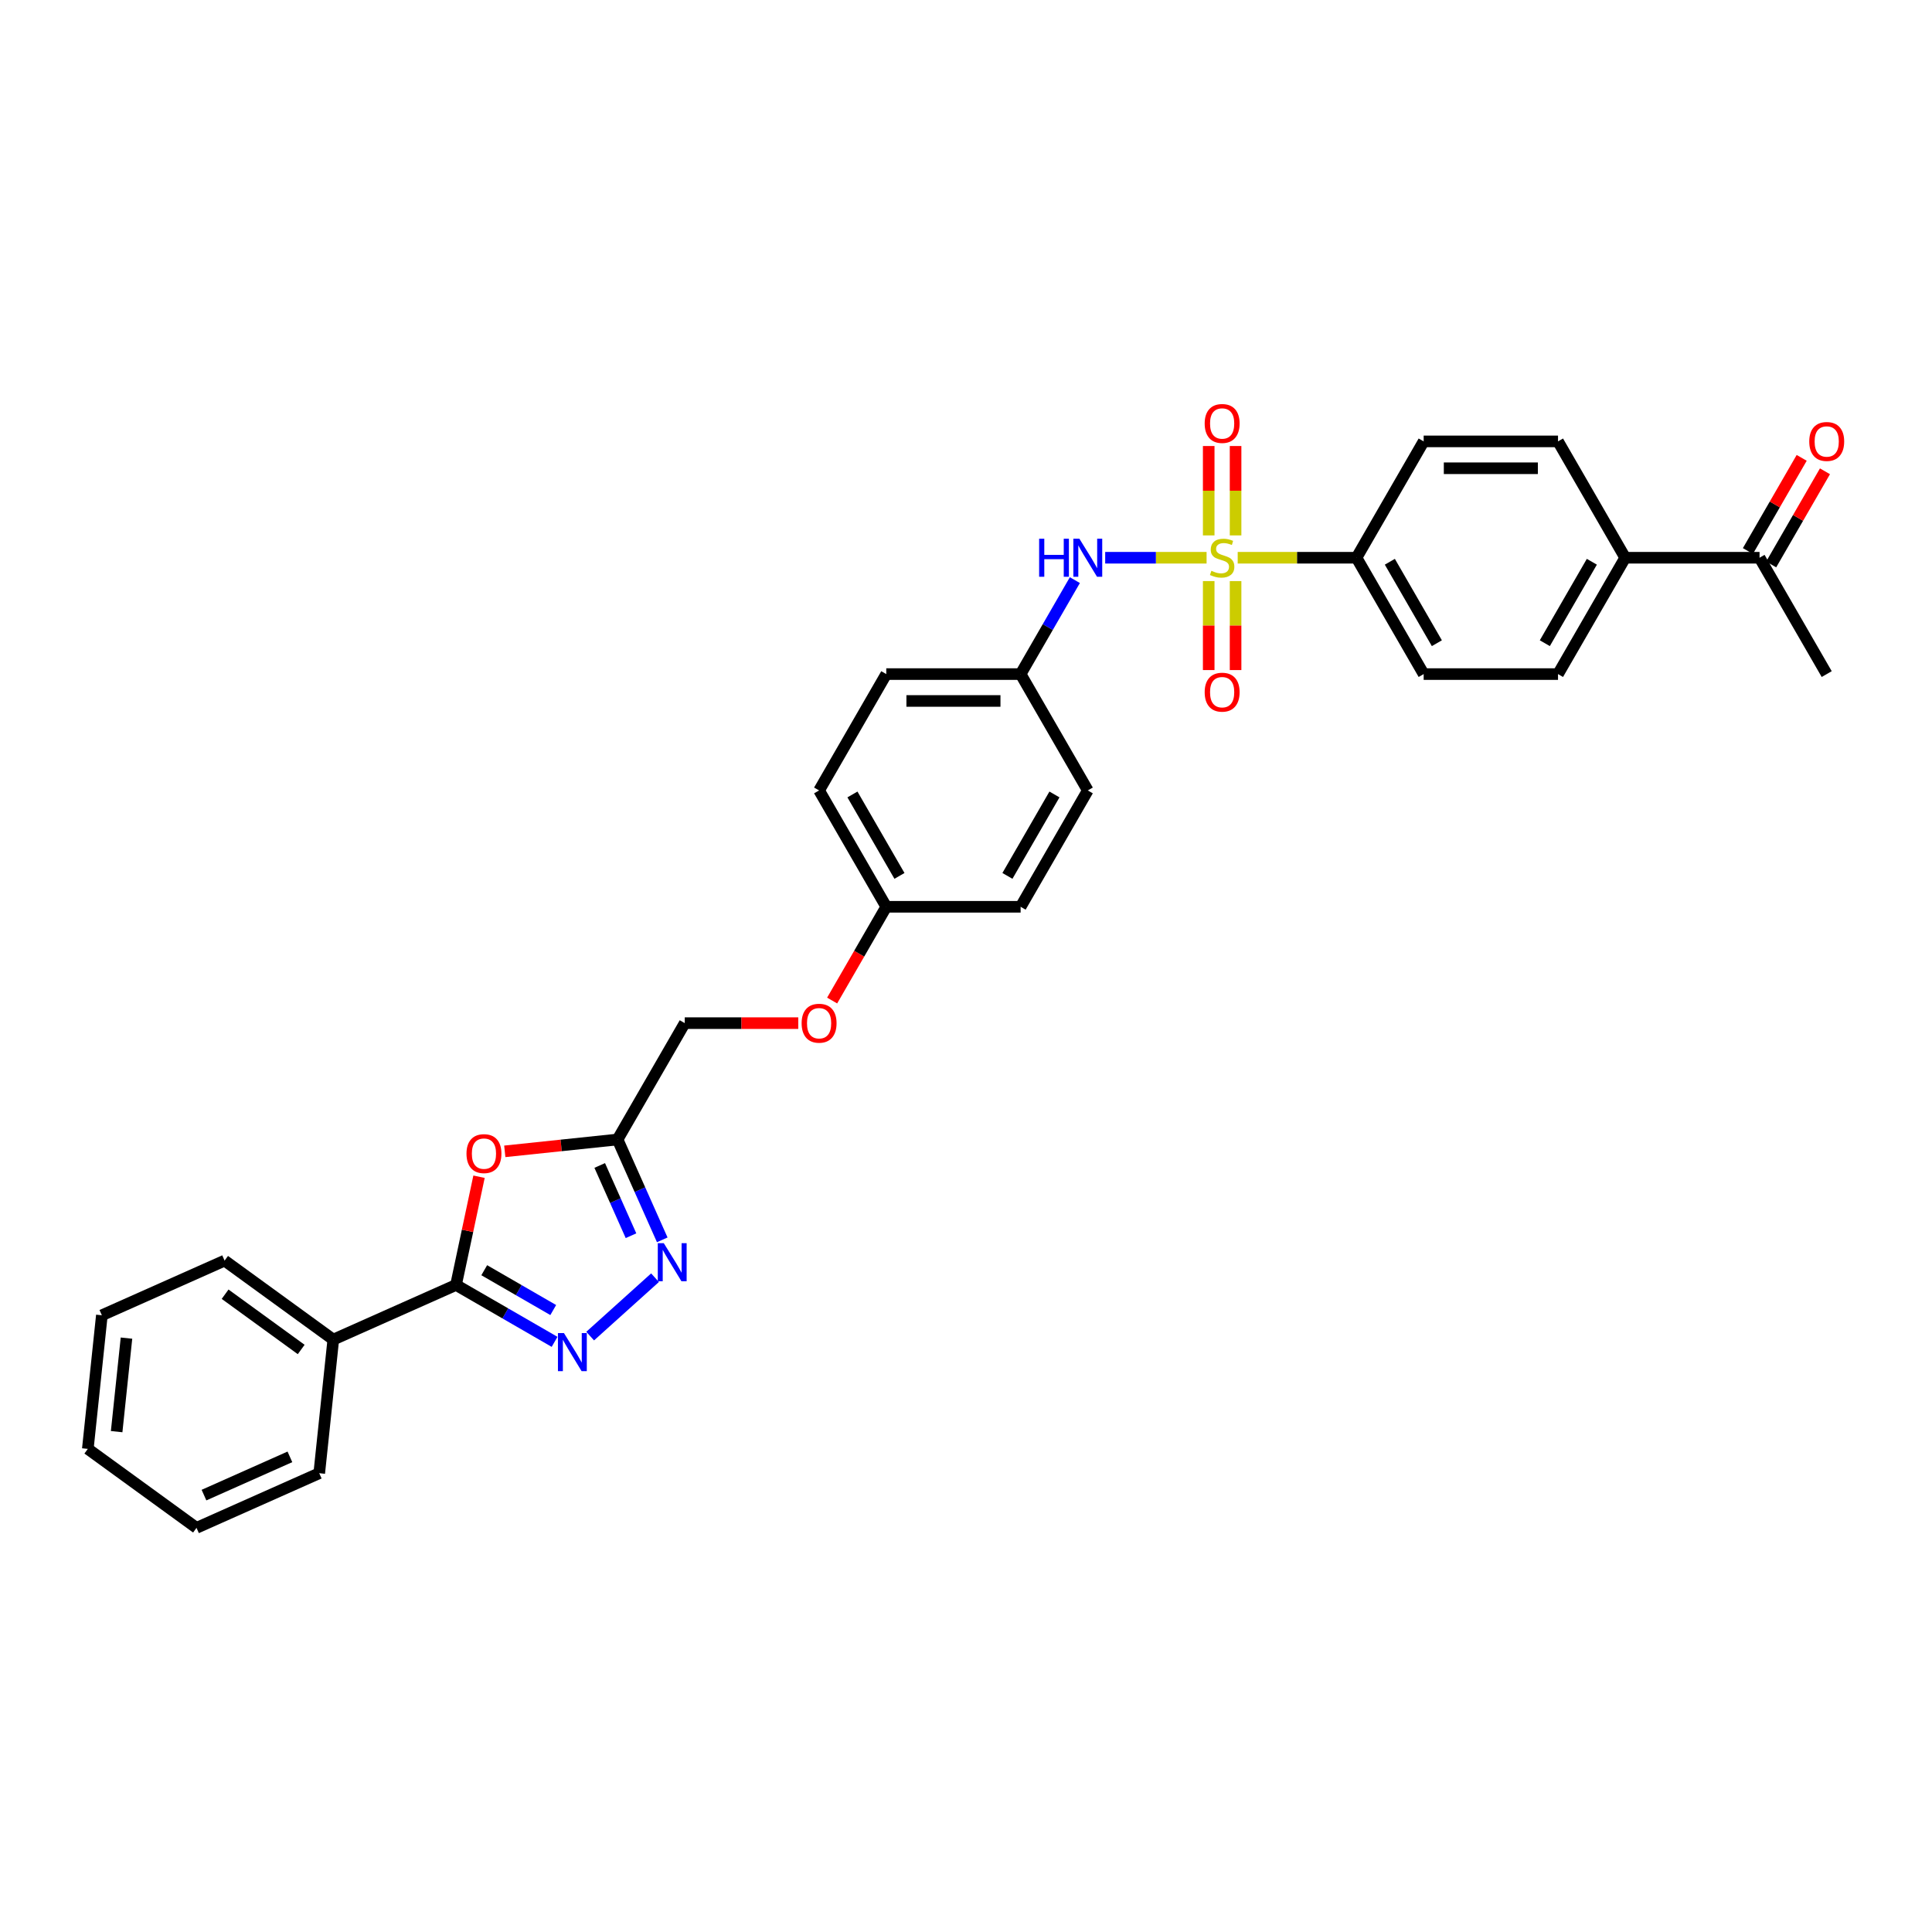<?xml version='1.0' encoding='iso-8859-1'?>
<svg version='1.1' baseProfile='full'
              xmlns='http://www.w3.org/2000/svg'
                      xmlns:rdkit='http://www.rdkit.org/xml'
                      xmlns:xlink='http://www.w3.org/1999/xlink'
                  xml:space='preserve'
width='1000px' height='1000px' viewBox='0 0 1000 1000'>
<!-- END OF HEADER -->
<rect style='opacity:1.0;fill:#FFFFFF;stroke:none' width='1000' height='1000' x='0' y='0'> </rect>
<path class='bond-5' d='M 624.526,288.684 L 598.286,288.684' style='fill:none;fill-rule:evenodd;stroke:#CCCC00;stroke-width:6px;stroke-linecap:butt;stroke-linejoin:miter;stroke-opacity:1' />
<path class='bond-5' d='M 598.286,288.684 L 572.045,288.684' style='fill:none;fill-rule:evenodd;stroke:#0000FF;stroke-width:6px;stroke-linecap:butt;stroke-linejoin:miter;stroke-opacity:1' />
<path class='bond-6' d='M 640.632,288.684 L 671.375,288.684' style='fill:none;fill-rule:evenodd;stroke:#CCCC00;stroke-width:6px;stroke-linecap:butt;stroke-linejoin:miter;stroke-opacity:1' />
<path class='bond-6' d='M 671.375,288.684 L 702.118,288.684' style='fill:none;fill-rule:evenodd;stroke:#000000;stroke-width:6px;stroke-linecap:butt;stroke-linejoin:miter;stroke-opacity:1' />
<path class='bond-7' d='M 639.533,277.127 L 639.533,253.993' style='fill:none;fill-rule:evenodd;stroke:#CCCC00;stroke-width:6px;stroke-linecap:butt;stroke-linejoin:miter;stroke-opacity:1' />
<path class='bond-7' d='M 639.533,253.993 L 639.533,230.859' style='fill:none;fill-rule:evenodd;stroke:#FF0000;stroke-width:6px;stroke-linecap:butt;stroke-linejoin:miter;stroke-opacity:1' />
<path class='bond-7' d='M 625.625,277.127 L 625.625,253.993' style='fill:none;fill-rule:evenodd;stroke:#CCCC00;stroke-width:6px;stroke-linecap:butt;stroke-linejoin:miter;stroke-opacity:1' />
<path class='bond-7' d='M 625.625,253.993 L 625.625,230.859' style='fill:none;fill-rule:evenodd;stroke:#FF0000;stroke-width:6px;stroke-linecap:butt;stroke-linejoin:miter;stroke-opacity:1' />
<path class='bond-8' d='M 625.625,300.77 L 625.625,323.8' style='fill:none;fill-rule:evenodd;stroke:#CCCC00;stroke-width:6px;stroke-linecap:butt;stroke-linejoin:miter;stroke-opacity:1' />
<path class='bond-8' d='M 625.625,323.8 L 625.625,346.829' style='fill:none;fill-rule:evenodd;stroke:#FF0000;stroke-width:6px;stroke-linecap:butt;stroke-linejoin:miter;stroke-opacity:1' />
<path class='bond-8' d='M 639.533,300.77 L 639.533,323.8' style='fill:none;fill-rule:evenodd;stroke:#CCCC00;stroke-width:6px;stroke-linecap:butt;stroke-linejoin:miter;stroke-opacity:1' />
<path class='bond-8' d='M 639.533,323.8 L 639.533,346.829' style='fill:none;fill-rule:evenodd;stroke:#FF0000;stroke-width:6px;stroke-linecap:butt;stroke-linejoin:miter;stroke-opacity:1' />
<path class='bond-0' d='M 305.466,691.566 L 339.039,661.336' style='fill:none;fill-rule:evenodd;stroke:#0000FF;stroke-width:6px;stroke-linecap:butt;stroke-linejoin:miter;stroke-opacity:1' />
<path class='bond-33' d='M 287.052,694.54 L 261.544,679.813' style='fill:none;fill-rule:evenodd;stroke:#0000FF;stroke-width:6px;stroke-linecap:butt;stroke-linejoin:miter;stroke-opacity:1' />
<path class='bond-33' d='M 261.544,679.813 L 236.036,665.086' style='fill:none;fill-rule:evenodd;stroke:#000000;stroke-width:6px;stroke-linecap:butt;stroke-linejoin:miter;stroke-opacity:1' />
<path class='bond-33' d='M 286.354,678.078 L 268.498,667.769' style='fill:none;fill-rule:evenodd;stroke:#0000FF;stroke-width:6px;stroke-linecap:butt;stroke-linejoin:miter;stroke-opacity:1' />
<path class='bond-33' d='M 268.498,667.769 L 250.643,657.46' style='fill:none;fill-rule:evenodd;stroke:#000000;stroke-width:6px;stroke-linecap:butt;stroke-linejoin:miter;stroke-opacity:1' />
<path class='bond-1' d='M 236.036,665.086 L 241.99,637.078' style='fill:none;fill-rule:evenodd;stroke:#000000;stroke-width:6px;stroke-linecap:butt;stroke-linejoin:miter;stroke-opacity:1' />
<path class='bond-1' d='M 241.99,637.078 L 247.943,609.069' style='fill:none;fill-rule:evenodd;stroke:#FF0000;stroke-width:6px;stroke-linecap:butt;stroke-linejoin:miter;stroke-opacity:1' />
<path class='bond-11' d='M 236.036,665.086 L 172.509,693.37' style='fill:none;fill-rule:evenodd;stroke:#000000;stroke-width:6px;stroke-linecap:butt;stroke-linejoin:miter;stroke-opacity:1' />
<path class='bond-2' d='M 261.273,595.934 L 290.463,592.866' style='fill:none;fill-rule:evenodd;stroke:#FF0000;stroke-width:6px;stroke-linecap:butt;stroke-linejoin:miter;stroke-opacity:1' />
<path class='bond-2' d='M 290.463,592.866 L 319.653,589.798' style='fill:none;fill-rule:evenodd;stroke:#000000;stroke-width:6px;stroke-linecap:butt;stroke-linejoin:miter;stroke-opacity:1' />
<path class='bond-3' d='M 342.779,641.74 L 331.216,615.769' style='fill:none;fill-rule:evenodd;stroke:#0000FF;stroke-width:6px;stroke-linecap:butt;stroke-linejoin:miter;stroke-opacity:1' />
<path class='bond-3' d='M 331.216,615.769 L 319.653,589.798' style='fill:none;fill-rule:evenodd;stroke:#000000;stroke-width:6px;stroke-linecap:butt;stroke-linejoin:miter;stroke-opacity:1' />
<path class='bond-3' d='M 326.604,639.605 L 318.51,621.426' style='fill:none;fill-rule:evenodd;stroke:#0000FF;stroke-width:6px;stroke-linecap:butt;stroke-linejoin:miter;stroke-opacity:1' />
<path class='bond-3' d='M 318.51,621.426 L 310.416,603.246' style='fill:none;fill-rule:evenodd;stroke:#000000;stroke-width:6px;stroke-linecap:butt;stroke-linejoin:miter;stroke-opacity:1' />
<path class='bond-4' d='M 319.653,589.798 L 354.422,529.575' style='fill:none;fill-rule:evenodd;stroke:#000000;stroke-width:6px;stroke-linecap:butt;stroke-linejoin:miter;stroke-opacity:1' />
<path class='bond-18' d='M 556.351,300.27 L 542.311,324.588' style='fill:none;fill-rule:evenodd;stroke:#0000FF;stroke-width:6px;stroke-linecap:butt;stroke-linejoin:miter;stroke-opacity:1' />
<path class='bond-18' d='M 542.311,324.588 L 528.27,348.907' style='fill:none;fill-rule:evenodd;stroke:#000000;stroke-width:6px;stroke-linecap:butt;stroke-linejoin:miter;stroke-opacity:1' />
<path class='bond-12' d='M 702.118,288.684 L 736.888,228.462' style='fill:none;fill-rule:evenodd;stroke:#000000;stroke-width:6px;stroke-linecap:butt;stroke-linejoin:miter;stroke-opacity:1' />
<path class='bond-13' d='M 702.118,288.684 L 736.888,348.907' style='fill:none;fill-rule:evenodd;stroke:#000000;stroke-width:6px;stroke-linecap:butt;stroke-linejoin:miter;stroke-opacity:1' />
<path class='bond-13' d='M 719.378,290.764 L 743.717,332.92' style='fill:none;fill-rule:evenodd;stroke:#000000;stroke-width:6px;stroke-linecap:butt;stroke-linejoin:miter;stroke-opacity:1' />
<path class='bond-9' d='M 841.197,288.684 L 806.427,348.907' style='fill:none;fill-rule:evenodd;stroke:#000000;stroke-width:6px;stroke-linecap:butt;stroke-linejoin:miter;stroke-opacity:1' />
<path class='bond-9' d='M 823.937,290.764 L 799.598,332.92' style='fill:none;fill-rule:evenodd;stroke:#000000;stroke-width:6px;stroke-linecap:butt;stroke-linejoin:miter;stroke-opacity:1' />
<path class='bond-10' d='M 841.197,288.684 L 910.736,288.684' style='fill:none;fill-rule:evenodd;stroke:#000000;stroke-width:6px;stroke-linecap:butt;stroke-linejoin:miter;stroke-opacity:1' />
<path class='bond-31' d='M 841.197,288.684 L 806.427,228.462' style='fill:none;fill-rule:evenodd;stroke:#000000;stroke-width:6px;stroke-linecap:butt;stroke-linejoin:miter;stroke-opacity:1' />
<path class='bond-14' d='M 916.758,292.161 L 930.678,268.051' style='fill:none;fill-rule:evenodd;stroke:#000000;stroke-width:6px;stroke-linecap:butt;stroke-linejoin:miter;stroke-opacity:1' />
<path class='bond-14' d='M 930.678,268.051 L 944.598,243.941' style='fill:none;fill-rule:evenodd;stroke:#FF0000;stroke-width:6px;stroke-linecap:butt;stroke-linejoin:miter;stroke-opacity:1' />
<path class='bond-14' d='M 904.713,285.207 L 918.633,261.097' style='fill:none;fill-rule:evenodd;stroke:#000000;stroke-width:6px;stroke-linecap:butt;stroke-linejoin:miter;stroke-opacity:1' />
<path class='bond-14' d='M 918.633,261.097 L 932.553,236.987' style='fill:none;fill-rule:evenodd;stroke:#FF0000;stroke-width:6px;stroke-linecap:butt;stroke-linejoin:miter;stroke-opacity:1' />
<path class='bond-25' d='M 910.736,288.684 L 945.505,348.907' style='fill:none;fill-rule:evenodd;stroke:#000000;stroke-width:6px;stroke-linecap:butt;stroke-linejoin:miter;stroke-opacity:1' />
<path class='bond-26' d='M 172.509,693.37 L 116.251,652.496' style='fill:none;fill-rule:evenodd;stroke:#000000;stroke-width:6px;stroke-linecap:butt;stroke-linejoin:miter;stroke-opacity:1' />
<path class='bond-26' d='M 155.895,698.491 L 116.515,669.879' style='fill:none;fill-rule:evenodd;stroke:#000000;stroke-width:6px;stroke-linecap:butt;stroke-linejoin:miter;stroke-opacity:1' />
<path class='bond-27' d='M 172.509,693.37 L 165.24,762.529' style='fill:none;fill-rule:evenodd;stroke:#000000;stroke-width:6px;stroke-linecap:butt;stroke-linejoin:miter;stroke-opacity:1' />
<path class='bond-16' d='M 736.888,228.462 L 806.427,228.462' style='fill:none;fill-rule:evenodd;stroke:#000000;stroke-width:6px;stroke-linecap:butt;stroke-linejoin:miter;stroke-opacity:1' />
<path class='bond-16' d='M 747.319,242.369 L 795.996,242.369' style='fill:none;fill-rule:evenodd;stroke:#000000;stroke-width:6px;stroke-linecap:butt;stroke-linejoin:miter;stroke-opacity:1' />
<path class='bond-15' d='M 736.888,348.907 L 806.427,348.907' style='fill:none;fill-rule:evenodd;stroke:#000000;stroke-width:6px;stroke-linecap:butt;stroke-linejoin:miter;stroke-opacity:1' />
<path class='bond-17' d='M 354.422,529.575 L 383.802,529.575' style='fill:none;fill-rule:evenodd;stroke:#000000;stroke-width:6px;stroke-linecap:butt;stroke-linejoin:miter;stroke-opacity:1' />
<path class='bond-17' d='M 383.802,529.575 L 413.183,529.575' style='fill:none;fill-rule:evenodd;stroke:#FF0000;stroke-width:6px;stroke-linecap:butt;stroke-linejoin:miter;stroke-opacity:1' />
<path class='bond-21' d='M 528.27,348.907 L 458.731,348.907' style='fill:none;fill-rule:evenodd;stroke:#000000;stroke-width:6px;stroke-linecap:butt;stroke-linejoin:miter;stroke-opacity:1' />
<path class='bond-21' d='M 517.839,362.815 L 469.162,362.815' style='fill:none;fill-rule:evenodd;stroke:#000000;stroke-width:6px;stroke-linecap:butt;stroke-linejoin:miter;stroke-opacity:1' />
<path class='bond-22' d='M 528.27,348.907 L 563.04,409.13' style='fill:none;fill-rule:evenodd;stroke:#000000;stroke-width:6px;stroke-linecap:butt;stroke-linejoin:miter;stroke-opacity:1' />
<path class='bond-19' d='M 430.714,517.879 L 444.723,493.616' style='fill:none;fill-rule:evenodd;stroke:#FF0000;stroke-width:6px;stroke-linecap:butt;stroke-linejoin:miter;stroke-opacity:1' />
<path class='bond-19' d='M 444.723,493.616 L 458.731,469.352' style='fill:none;fill-rule:evenodd;stroke:#000000;stroke-width:6px;stroke-linecap:butt;stroke-linejoin:miter;stroke-opacity:1' />
<path class='bond-20' d='M 458.731,469.352 L 528.27,469.352' style='fill:none;fill-rule:evenodd;stroke:#000000;stroke-width:6px;stroke-linecap:butt;stroke-linejoin:miter;stroke-opacity:1' />
<path class='bond-32' d='M 458.731,469.352 L 423.961,409.13' style='fill:none;fill-rule:evenodd;stroke:#000000;stroke-width:6px;stroke-linecap:butt;stroke-linejoin:miter;stroke-opacity:1' />
<path class='bond-32' d='M 465.56,453.365 L 441.221,411.209' style='fill:none;fill-rule:evenodd;stroke:#000000;stroke-width:6px;stroke-linecap:butt;stroke-linejoin:miter;stroke-opacity:1' />
<path class='bond-23' d='M 458.731,348.907 L 423.961,409.13' style='fill:none;fill-rule:evenodd;stroke:#000000;stroke-width:6px;stroke-linecap:butt;stroke-linejoin:miter;stroke-opacity:1' />
<path class='bond-24' d='M 563.04,409.13 L 528.27,469.352' style='fill:none;fill-rule:evenodd;stroke:#000000;stroke-width:6px;stroke-linecap:butt;stroke-linejoin:miter;stroke-opacity:1' />
<path class='bond-24' d='M 545.78,411.209 L 521.441,453.365' style='fill:none;fill-rule:evenodd;stroke:#000000;stroke-width:6px;stroke-linecap:butt;stroke-linejoin:miter;stroke-opacity:1' />
<path class='bond-29' d='M 116.251,652.496 L 52.723,680.781' style='fill:none;fill-rule:evenodd;stroke:#000000;stroke-width:6px;stroke-linecap:butt;stroke-linejoin:miter;stroke-opacity:1' />
<path class='bond-28' d='M 165.24,762.529 L 101.713,790.813' style='fill:none;fill-rule:evenodd;stroke:#000000;stroke-width:6px;stroke-linecap:butt;stroke-linejoin:miter;stroke-opacity:1' />
<path class='bond-28' d='M 150.054,754.066 L 105.585,773.865' style='fill:none;fill-rule:evenodd;stroke:#000000;stroke-width:6px;stroke-linecap:butt;stroke-linejoin:miter;stroke-opacity:1' />
<path class='bond-30' d='M 101.713,790.813 L 45.455,749.939' style='fill:none;fill-rule:evenodd;stroke:#000000;stroke-width:6px;stroke-linecap:butt;stroke-linejoin:miter;stroke-opacity:1' />
<path class='bond-34' d='M 52.723,680.781 L 45.455,749.939' style='fill:none;fill-rule:evenodd;stroke:#000000;stroke-width:6px;stroke-linecap:butt;stroke-linejoin:miter;stroke-opacity:1' />
<path class='bond-34' d='M 65.465,692.608 L 60.377,741.019' style='fill:none;fill-rule:evenodd;stroke:#000000;stroke-width:6px;stroke-linecap:butt;stroke-linejoin:miter;stroke-opacity:1' />
<path  class='atom-0' d='M 627.016 295.444
Q 627.238 295.527, 628.156 295.916
Q 629.074 296.306, 630.076 296.556
Q 631.105 296.779, 632.106 296.779
Q 633.97 296.779, 635.055 295.889
Q 636.139 294.971, 636.139 293.385
Q 636.139 292.3, 635.583 291.633
Q 635.055 290.965, 634.22 290.604
Q 633.386 290.242, 631.995 289.825
Q 630.242 289.296, 629.185 288.796
Q 628.156 288.295, 627.405 287.238
Q 626.682 286.181, 626.682 284.401
Q 626.682 281.925, 628.351 280.395
Q 630.048 278.865, 633.386 278.865
Q 635.666 278.865, 638.253 279.95
L 637.614 282.092
Q 635.249 281.118, 633.469 281.118
Q 631.55 281.118, 630.493 281.925
Q 629.436 282.704, 629.464 284.067
Q 629.464 285.124, 629.992 285.764
Q 630.548 286.403, 631.327 286.765
Q 632.134 287.127, 633.469 287.544
Q 635.249 288.1, 636.306 288.657
Q 637.363 289.213, 638.114 290.353
Q 638.893 291.466, 638.893 293.385
Q 638.893 296.111, 637.057 297.585
Q 635.249 299.032, 632.217 299.032
Q 630.465 299.032, 629.13 298.642
Q 627.822 298.281, 626.265 297.641
L 627.016 295.444
' fill='#CCCC00'/>
<path  class='atom-1' d='M 291.906 690.009
L 298.359 700.44
Q 298.999 701.469, 300.028 703.333
Q 301.057 705.197, 301.113 705.308
L 301.113 690.009
L 303.727 690.009
L 303.727 709.703
L 301.029 709.703
L 294.103 698.298
Q 293.297 696.963, 292.434 695.433
Q 291.6 693.903, 291.349 693.431
L 291.349 709.703
L 288.79 709.703
L 288.79 690.009
L 291.906 690.009
' fill='#0000FF'/>
<path  class='atom-3' d='M 241.454 597.122
Q 241.454 592.394, 243.791 589.751
Q 246.127 587.109, 250.494 587.109
Q 254.861 587.109, 257.198 589.751
Q 259.534 592.394, 259.534 597.122
Q 259.534 601.907, 257.17 604.633
Q 254.806 607.331, 250.494 607.331
Q 246.155 607.331, 243.791 604.633
Q 241.454 601.934, 241.454 597.122
M 250.494 605.105
Q 253.498 605.105, 255.112 603.103
Q 256.753 601.072, 256.753 597.122
Q 256.753 593.256, 255.112 591.309
Q 253.498 589.334, 250.494 589.334
Q 247.49 589.334, 245.849 591.281
Q 244.236 593.228, 244.236 597.122
Q 244.236 601.1, 245.849 603.103
Q 247.49 605.105, 250.494 605.105
' fill='#FF0000'/>
<path  class='atom-4' d='M 343.583 643.478
L 350.037 653.909
Q 350.676 654.938, 351.706 656.802
Q 352.735 658.666, 352.79 658.777
L 352.79 643.478
L 355.405 643.478
L 355.405 663.172
L 352.707 663.172
L 345.781 651.767
Q 344.974 650.432, 344.112 648.902
Q 343.278 647.373, 343.027 646.9
L 343.027 663.172
L 340.468 663.172
L 340.468 643.478
L 343.583 643.478
' fill='#0000FF'/>
<path  class='atom-6' d='M 537.853 278.838
L 540.523 278.838
L 540.523 287.21
L 550.592 287.21
L 550.592 278.838
L 553.263 278.838
L 553.263 298.531
L 550.592 298.531
L 550.592 289.435
L 540.523 289.435
L 540.523 298.531
L 537.853 298.531
L 537.853 278.838
' fill='#0000FF'/>
<path  class='atom-6' d='M 558.687 278.838
L 565.14 289.268
Q 565.78 290.298, 566.809 292.161
Q 567.838 294.025, 567.894 294.136
L 567.894 278.838
L 570.508 278.838
L 570.508 298.531
L 567.81 298.531
L 560.884 287.127
Q 560.077 285.791, 559.215 284.262
Q 558.381 282.732, 558.13 282.259
L 558.13 298.531
L 555.571 298.531
L 555.571 278.838
L 558.687 278.838
' fill='#0000FF'/>
<path  class='atom-8' d='M 623.539 219.201
Q 623.539 214.472, 625.875 211.83
Q 628.212 209.187, 632.579 209.187
Q 636.946 209.187, 639.283 211.83
Q 641.619 214.472, 641.619 219.201
Q 641.619 223.985, 639.255 226.711
Q 636.89 229.409, 632.579 229.409
Q 628.24 229.409, 625.875 226.711
Q 623.539 224.013, 623.539 219.201
M 632.579 227.184
Q 635.583 227.184, 637.196 225.181
Q 638.837 223.151, 638.837 219.201
Q 638.837 215.334, 637.196 213.387
Q 635.583 211.412, 632.579 211.412
Q 629.575 211.412, 627.934 213.359
Q 626.32 215.307, 626.32 219.201
Q 626.32 223.178, 627.934 225.181
Q 629.575 227.184, 632.579 227.184
' fill='#FF0000'/>
<path  class='atom-9' d='M 623.539 358.279
Q 623.539 353.55, 625.875 350.908
Q 628.212 348.266, 632.579 348.266
Q 636.946 348.266, 639.283 350.908
Q 641.619 353.55, 641.619 358.279
Q 641.619 363.063, 639.255 365.789
Q 636.89 368.488, 632.579 368.488
Q 628.24 368.488, 625.875 365.789
Q 623.539 363.091, 623.539 358.279
M 632.579 366.262
Q 635.583 366.262, 637.196 364.26
Q 638.837 362.229, 638.837 358.279
Q 638.837 354.413, 637.196 352.466
Q 635.583 350.491, 632.579 350.491
Q 629.575 350.491, 627.934 352.438
Q 626.32 354.385, 626.32 358.279
Q 626.32 362.257, 627.934 364.26
Q 629.575 366.262, 632.579 366.262
' fill='#FF0000'/>
<path  class='atom-15' d='M 936.465 228.517
Q 936.465 223.789, 938.802 221.146
Q 941.138 218.504, 945.505 218.504
Q 949.872 218.504, 952.209 221.146
Q 954.545 223.789, 954.545 228.517
Q 954.545 233.302, 952.181 236.027
Q 949.817 238.726, 945.505 238.726
Q 941.166 238.726, 938.802 236.027
Q 936.465 233.329, 936.465 228.517
M 945.505 236.5
Q 948.509 236.5, 950.123 234.498
Q 951.764 232.467, 951.764 228.517
Q 951.764 224.651, 950.123 222.704
Q 948.509 220.729, 945.505 220.729
Q 942.501 220.729, 940.86 222.676
Q 939.247 224.623, 939.247 228.517
Q 939.247 232.495, 940.86 234.498
Q 942.501 236.5, 945.505 236.5
' fill='#FF0000'/>
<path  class='atom-20' d='M 414.921 529.631
Q 414.921 524.902, 417.258 522.26
Q 419.594 519.617, 423.961 519.617
Q 428.328 519.617, 430.665 522.26
Q 433.001 524.902, 433.001 529.631
Q 433.001 534.415, 430.637 537.141
Q 428.273 539.839, 423.961 539.839
Q 419.622 539.839, 417.258 537.141
Q 414.921 534.443, 414.921 529.631
M 423.961 537.614
Q 426.965 537.614, 428.579 535.611
Q 430.22 533.581, 430.22 529.631
Q 430.22 525.764, 428.579 523.817
Q 426.965 521.842, 423.961 521.842
Q 420.957 521.842, 419.316 523.79
Q 417.703 525.737, 417.703 529.631
Q 417.703 533.608, 419.316 535.611
Q 420.957 537.614, 423.961 537.614
' fill='#FF0000'/>
</svg>
